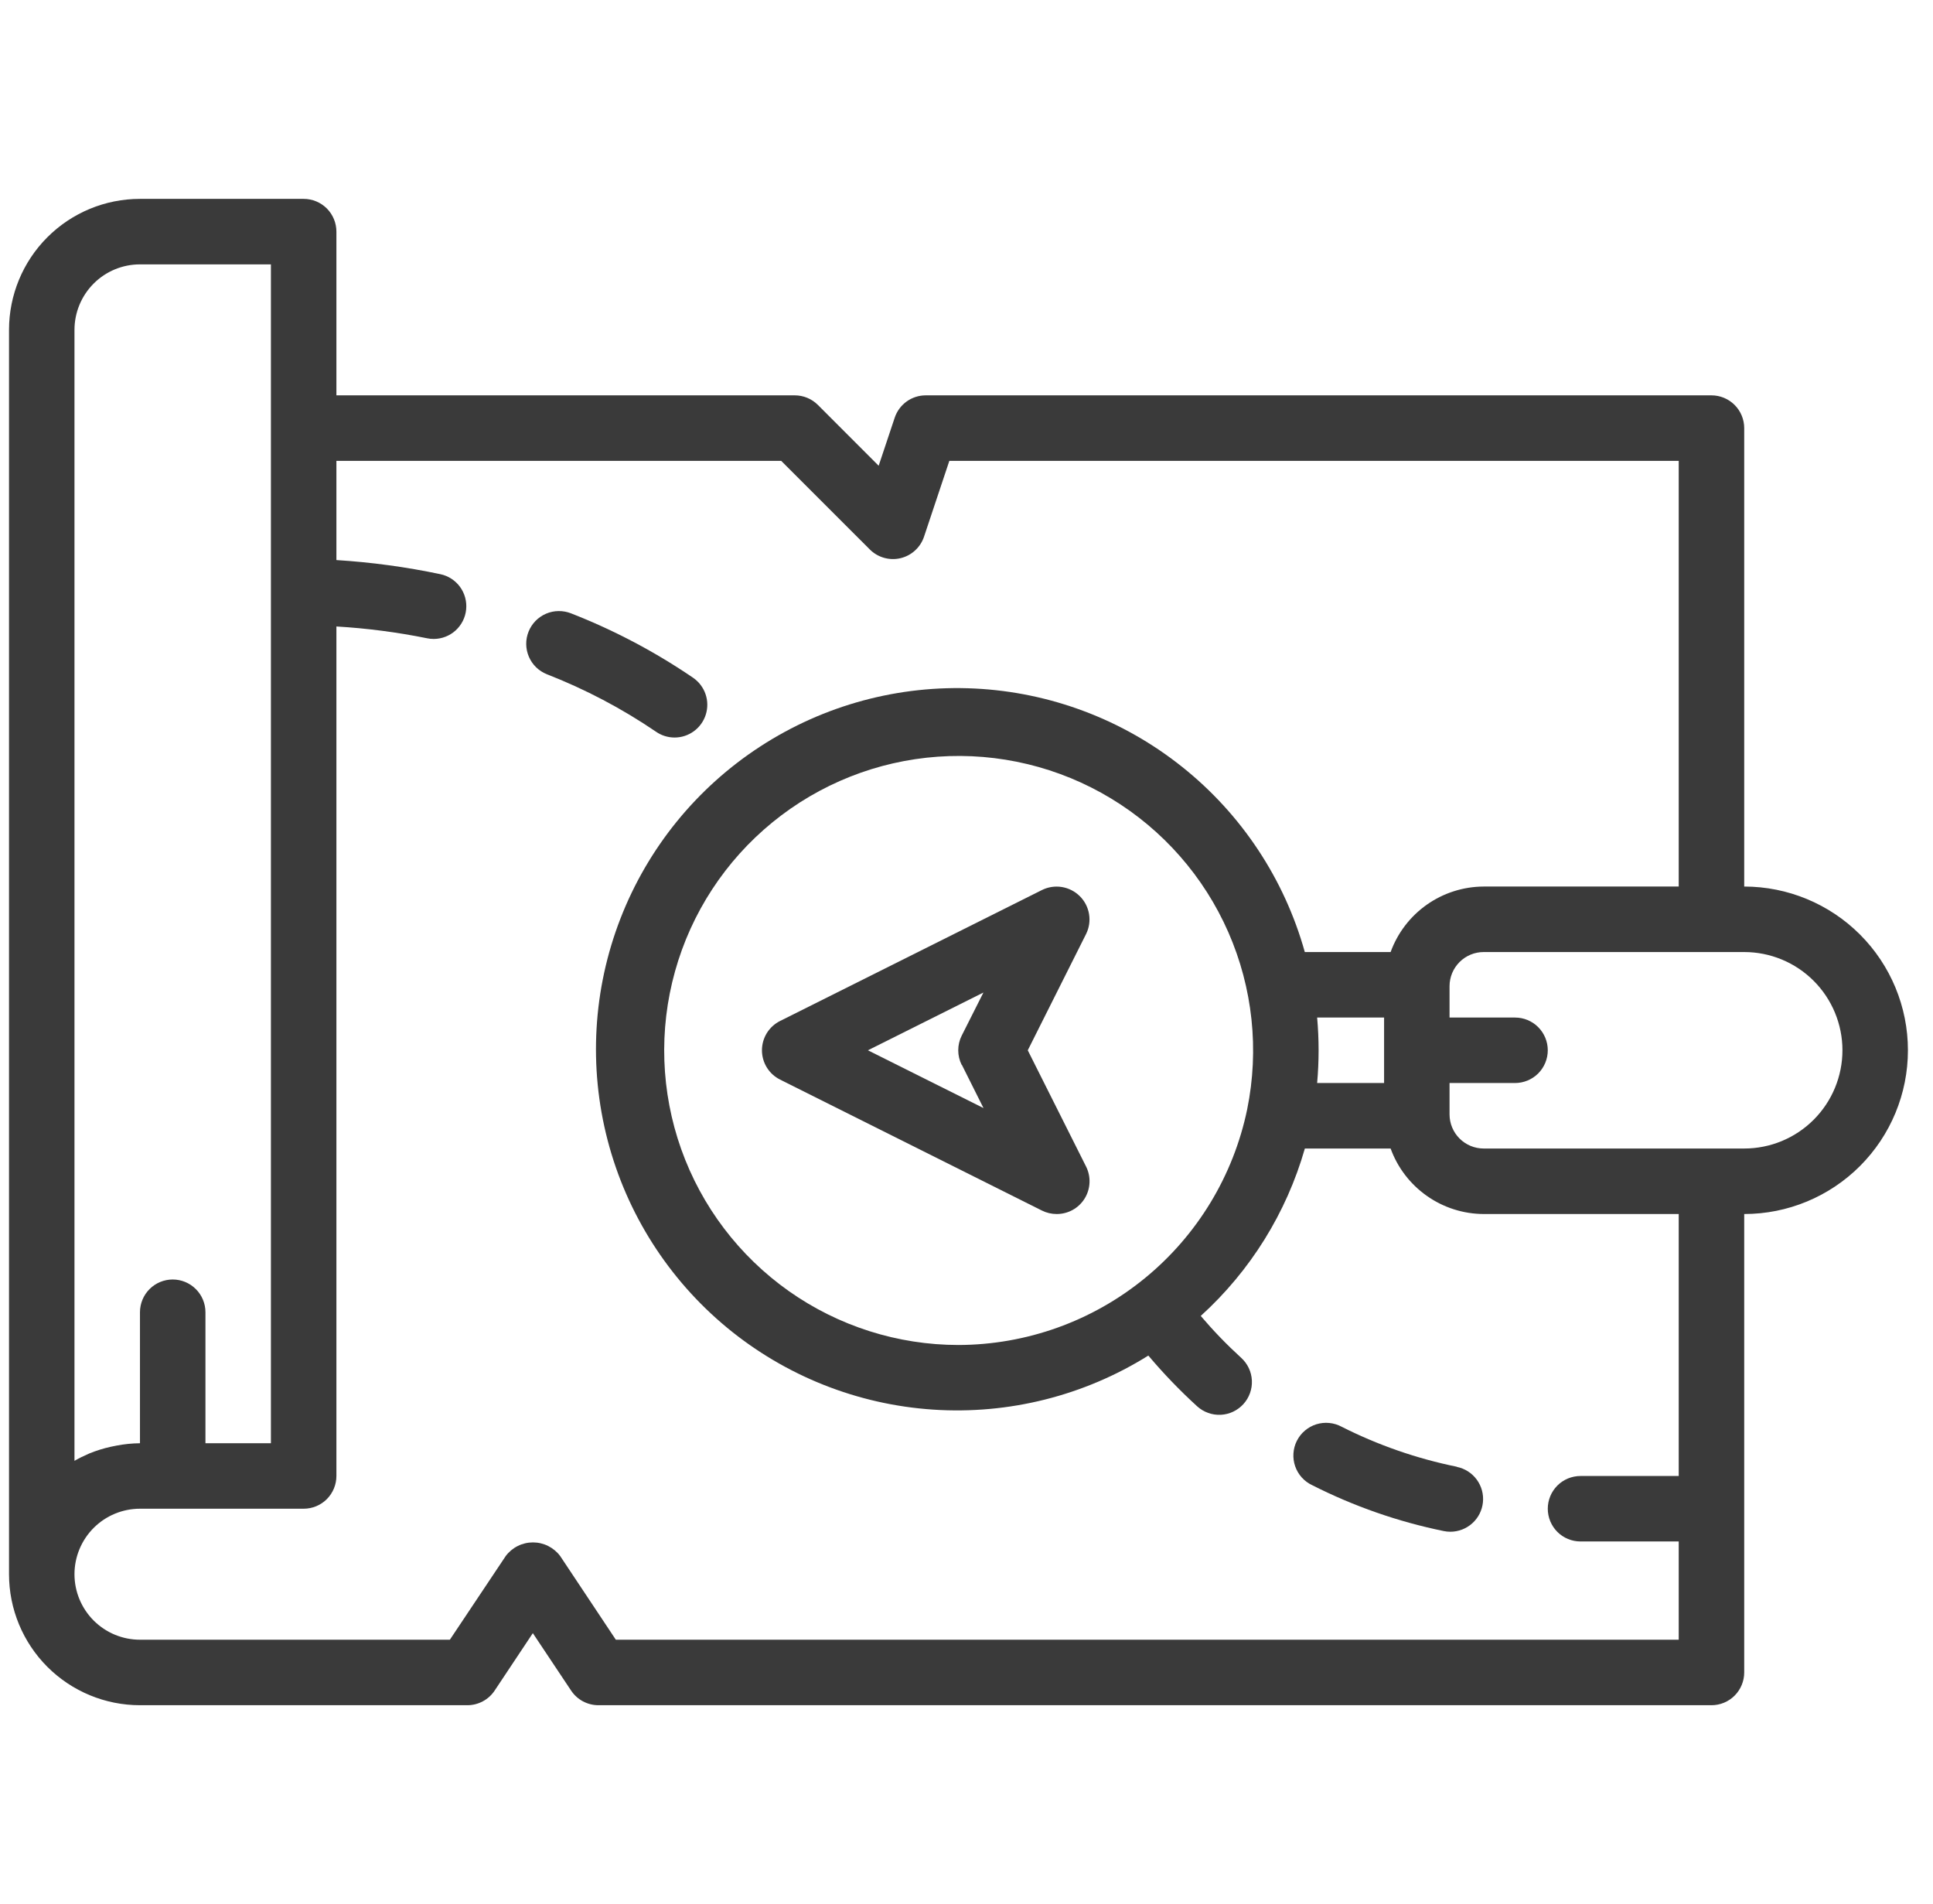 <svg xmlns="http://www.w3.org/2000/svg" width="66" height="65" viewBox="0 0 66 65" fill="none"><g clip-path="url(#clip0_1_426)"><path d="M36.868 30.592C36.701 30.427 36.488 30.318 36.256 30.28C36.025 30.243 35.788 30.278 35.578 30.382L26.635 34.853C26.449 34.946 26.292 35.089 26.183 35.265C26.074 35.442 26.016 35.646 26.016 35.854C26.016 36.062 26.074 36.265 26.183 36.442C26.292 36.619 26.449 36.761 26.635 36.854L35.578 41.326C35.733 41.403 35.904 41.443 36.077 41.443C36.268 41.444 36.457 41.396 36.624 41.304C36.791 41.212 36.932 41.078 37.033 40.916C37.134 40.753 37.191 40.568 37.2 40.377C37.209 40.186 37.169 39.996 37.084 39.825L35.092 35.854L37.084 31.882C37.188 31.672 37.223 31.434 37.184 31.202C37.145 30.971 37.035 30.757 36.868 30.592ZM32.843 36.353L33.58 37.826L29.634 35.854L33.578 33.882L32.836 35.354C32.758 35.509 32.718 35.68 32.718 35.854C32.718 36.027 32.758 36.198 32.836 36.353H32.843Z" fill="#3A3A3A"></path><path d="M59.554 30.264V14.614C59.554 14.318 59.436 14.033 59.227 13.824C59.017 13.614 58.733 13.496 58.436 13.496H31.608C31.373 13.496 31.145 13.57 30.954 13.707C30.764 13.845 30.622 14.038 30.548 14.261L30.001 15.899L27.927 13.824C27.717 13.614 27.433 13.496 27.136 13.496H11.486V7.907C11.486 7.61 11.368 7.326 11.159 7.116C10.949 6.907 10.665 6.789 10.368 6.789H4.779C3.593 6.789 2.456 7.26 1.617 8.099C0.779 8.937 0.308 10.075 0.308 11.261V53.739C0.308 54.925 0.779 56.062 1.617 56.901C2.456 57.739 3.593 58.211 4.779 58.211H15.958C16.142 58.211 16.323 58.165 16.485 58.078C16.647 57.992 16.786 57.866 16.888 57.713L18.193 55.751L19.499 57.71C19.601 57.864 19.739 57.99 19.901 58.077C20.063 58.164 20.245 58.21 20.429 58.211H58.436C58.733 58.211 59.017 58.093 59.227 57.883C59.436 57.673 59.554 57.389 59.554 57.093V41.443C61.036 41.443 62.458 40.854 63.506 39.806C64.555 38.757 65.144 37.336 65.144 35.853C65.144 34.371 64.555 32.949 63.506 31.901C62.458 30.853 61.036 30.264 59.554 30.264ZM2.543 11.261C2.543 10.668 2.779 10.099 3.198 9.68C3.617 9.26 4.186 9.025 4.779 9.025H9.25V49.268H7.015V44.796C7.015 44.5 6.897 44.215 6.687 44.006C6.478 43.796 6.193 43.678 5.897 43.678C5.6 43.678 5.316 43.796 5.106 44.006C4.897 44.215 4.779 44.5 4.779 44.796V49.268C4.51 49.27 4.241 49.298 3.976 49.349C3.913 49.361 3.85 49.373 3.788 49.387C3.534 49.443 3.286 49.52 3.046 49.618L3.015 49.633C2.853 49.702 2.696 49.78 2.543 49.868V11.261ZM57.318 50.386H53.965C53.668 50.386 53.384 50.503 53.174 50.713C52.965 50.923 52.847 51.207 52.847 51.503C52.847 51.8 52.965 52.084 53.174 52.294C53.384 52.504 53.668 52.621 53.965 52.621H57.318V55.975H21.027L19.127 53.119C19.019 52.974 18.878 52.857 18.717 52.776C18.555 52.695 18.377 52.653 18.197 52.653C18.016 52.653 17.838 52.695 17.677 52.776C17.515 52.857 17.375 52.974 17.267 53.119L15.36 55.975H4.779C4.186 55.975 3.617 55.739 3.198 55.32C2.779 54.901 2.543 54.332 2.543 53.739C2.543 53.146 2.779 52.578 3.198 52.158C3.617 51.739 4.186 51.503 4.779 51.503H10.368C10.665 51.503 10.949 51.386 11.159 51.176C11.368 50.966 11.486 50.682 11.486 50.386V21.386C12.525 21.447 13.559 21.582 14.579 21.788C14.655 21.805 14.732 21.812 14.809 21.812C15.085 21.811 15.351 21.708 15.556 21.522C15.76 21.336 15.889 21.081 15.916 20.806C15.944 20.532 15.869 20.256 15.706 20.033C15.543 19.811 15.303 19.656 15.032 19.6C13.863 19.354 12.678 19.193 11.486 19.119V15.732H26.673L29.7 18.758C29.834 18.892 30.001 18.99 30.184 19.042C30.367 19.094 30.561 19.099 30.746 19.055C30.932 19.011 31.103 18.921 31.243 18.792C31.384 18.664 31.489 18.502 31.55 18.321L32.414 15.732H57.318V30.264H50.656C49.962 30.267 49.285 30.483 48.717 30.883C48.15 31.283 47.718 31.847 47.481 32.5H44.551C43.855 30.007 42.391 27.796 40.367 26.182C38.344 24.567 35.863 23.63 33.278 23.504C30.692 23.378 28.133 24.069 25.962 25.48C23.791 26.89 22.119 28.947 21.183 31.361C20.247 33.774 20.094 36.421 20.747 38.926C21.399 41.431 22.824 43.667 24.818 45.318C26.813 46.968 29.276 47.948 31.859 48.12C34.442 48.292 37.014 47.647 39.209 46.275C39.726 46.889 40.283 47.467 40.876 48.008C41.096 48.207 41.385 48.311 41.682 48.297C41.978 48.282 42.256 48.15 42.455 47.931C42.655 47.711 42.758 47.421 42.744 47.125C42.73 46.829 42.598 46.55 42.378 46.351C41.888 45.904 41.427 45.427 40.998 44.922C42.692 43.385 43.923 41.406 44.553 39.207H47.481C47.718 39.861 48.151 40.425 48.72 40.825C49.288 41.225 49.966 41.441 50.662 41.443H57.318V50.386ZM47.258 36.971H44.972C45.005 36.6 45.022 36.227 45.022 35.853C45.022 35.48 45.005 35.107 44.972 34.736H47.258V36.971ZM32.725 45.914C30.651 45.913 28.628 45.27 26.934 44.074C25.239 42.877 23.956 41.186 23.26 39.232C22.565 37.278 22.49 35.157 23.048 33.158C23.605 31.16 24.767 29.384 26.374 28.072C27.98 26.76 29.954 25.977 32.023 25.831C34.092 25.685 36.156 26.182 37.931 27.255C39.706 28.327 41.107 29.923 41.94 31.823C42.773 33.722 42.998 35.833 42.584 37.866C42.114 40.135 40.878 42.174 39.083 43.639C37.288 45.105 35.043 45.908 32.725 45.914ZM59.554 39.207H50.656C50.348 39.206 50.053 39.084 49.835 38.866C49.617 38.648 49.494 38.353 49.493 38.044V36.971H51.729C52.026 36.971 52.31 36.853 52.52 36.644C52.729 36.434 52.847 36.15 52.847 35.853C52.847 35.557 52.729 35.273 52.52 35.063C52.31 34.853 52.026 34.736 51.729 34.736H49.493V33.662C49.494 33.354 49.617 33.059 49.835 32.841C50.053 32.623 50.348 32.5 50.656 32.5H59.554C60.444 32.5 61.297 32.853 61.925 33.482C62.554 34.111 62.908 34.964 62.908 35.853C62.908 36.743 62.554 37.596 61.925 38.225C61.297 38.854 60.444 39.207 59.554 39.207Z" fill="#3A3A3A"></path><path d="M23.034 25.177C23.272 25.177 23.504 25.1 23.695 24.959C23.887 24.818 24.028 24.619 24.099 24.392C24.17 24.165 24.167 23.922 24.09 23.697C24.013 23.472 23.866 23.277 23.671 23.141C22.368 22.252 20.969 21.513 19.5 20.939C19.363 20.885 19.218 20.858 19.071 20.86C18.924 20.861 18.779 20.892 18.644 20.95C18.509 21.008 18.387 21.092 18.284 21.197C18.182 21.302 18.101 21.427 18.047 21.563C17.992 21.699 17.965 21.845 17.967 21.992C17.969 22.139 18 22.284 18.058 22.419C18.174 22.691 18.395 22.906 18.67 23.016C19.982 23.527 21.232 24.185 22.396 24.977C22.583 25.108 22.806 25.177 23.034 25.177Z" fill="#3A3A3A"></path><path d="M49.74 50.07C48.376 49.792 47.054 49.334 45.812 48.706C45.68 48.635 45.536 48.59 45.387 48.576C45.238 48.561 45.087 48.577 44.944 48.621C44.802 48.666 44.669 48.739 44.555 48.836C44.441 48.932 44.347 49.051 44.28 49.185C44.212 49.319 44.173 49.464 44.163 49.614C44.153 49.763 44.173 49.913 44.222 50.054C44.271 50.196 44.348 50.326 44.448 50.437C44.548 50.548 44.67 50.638 44.806 50.701C46.226 51.42 47.736 51.947 49.296 52.266C49.37 52.281 49.445 52.289 49.52 52.289C49.797 52.289 50.064 52.186 50.27 52C50.476 51.815 50.605 51.559 50.633 51.283C50.661 51.007 50.585 50.731 50.421 50.508C50.256 50.285 50.015 50.13 49.743 50.075L49.74 50.07Z" fill="#3A3A3A"></path></g><defs><clipPath id="clip0_1_426"><rect width="65" height="65" fill="white" transform="translate(0.226)"></rect></clipPath></defs></svg>